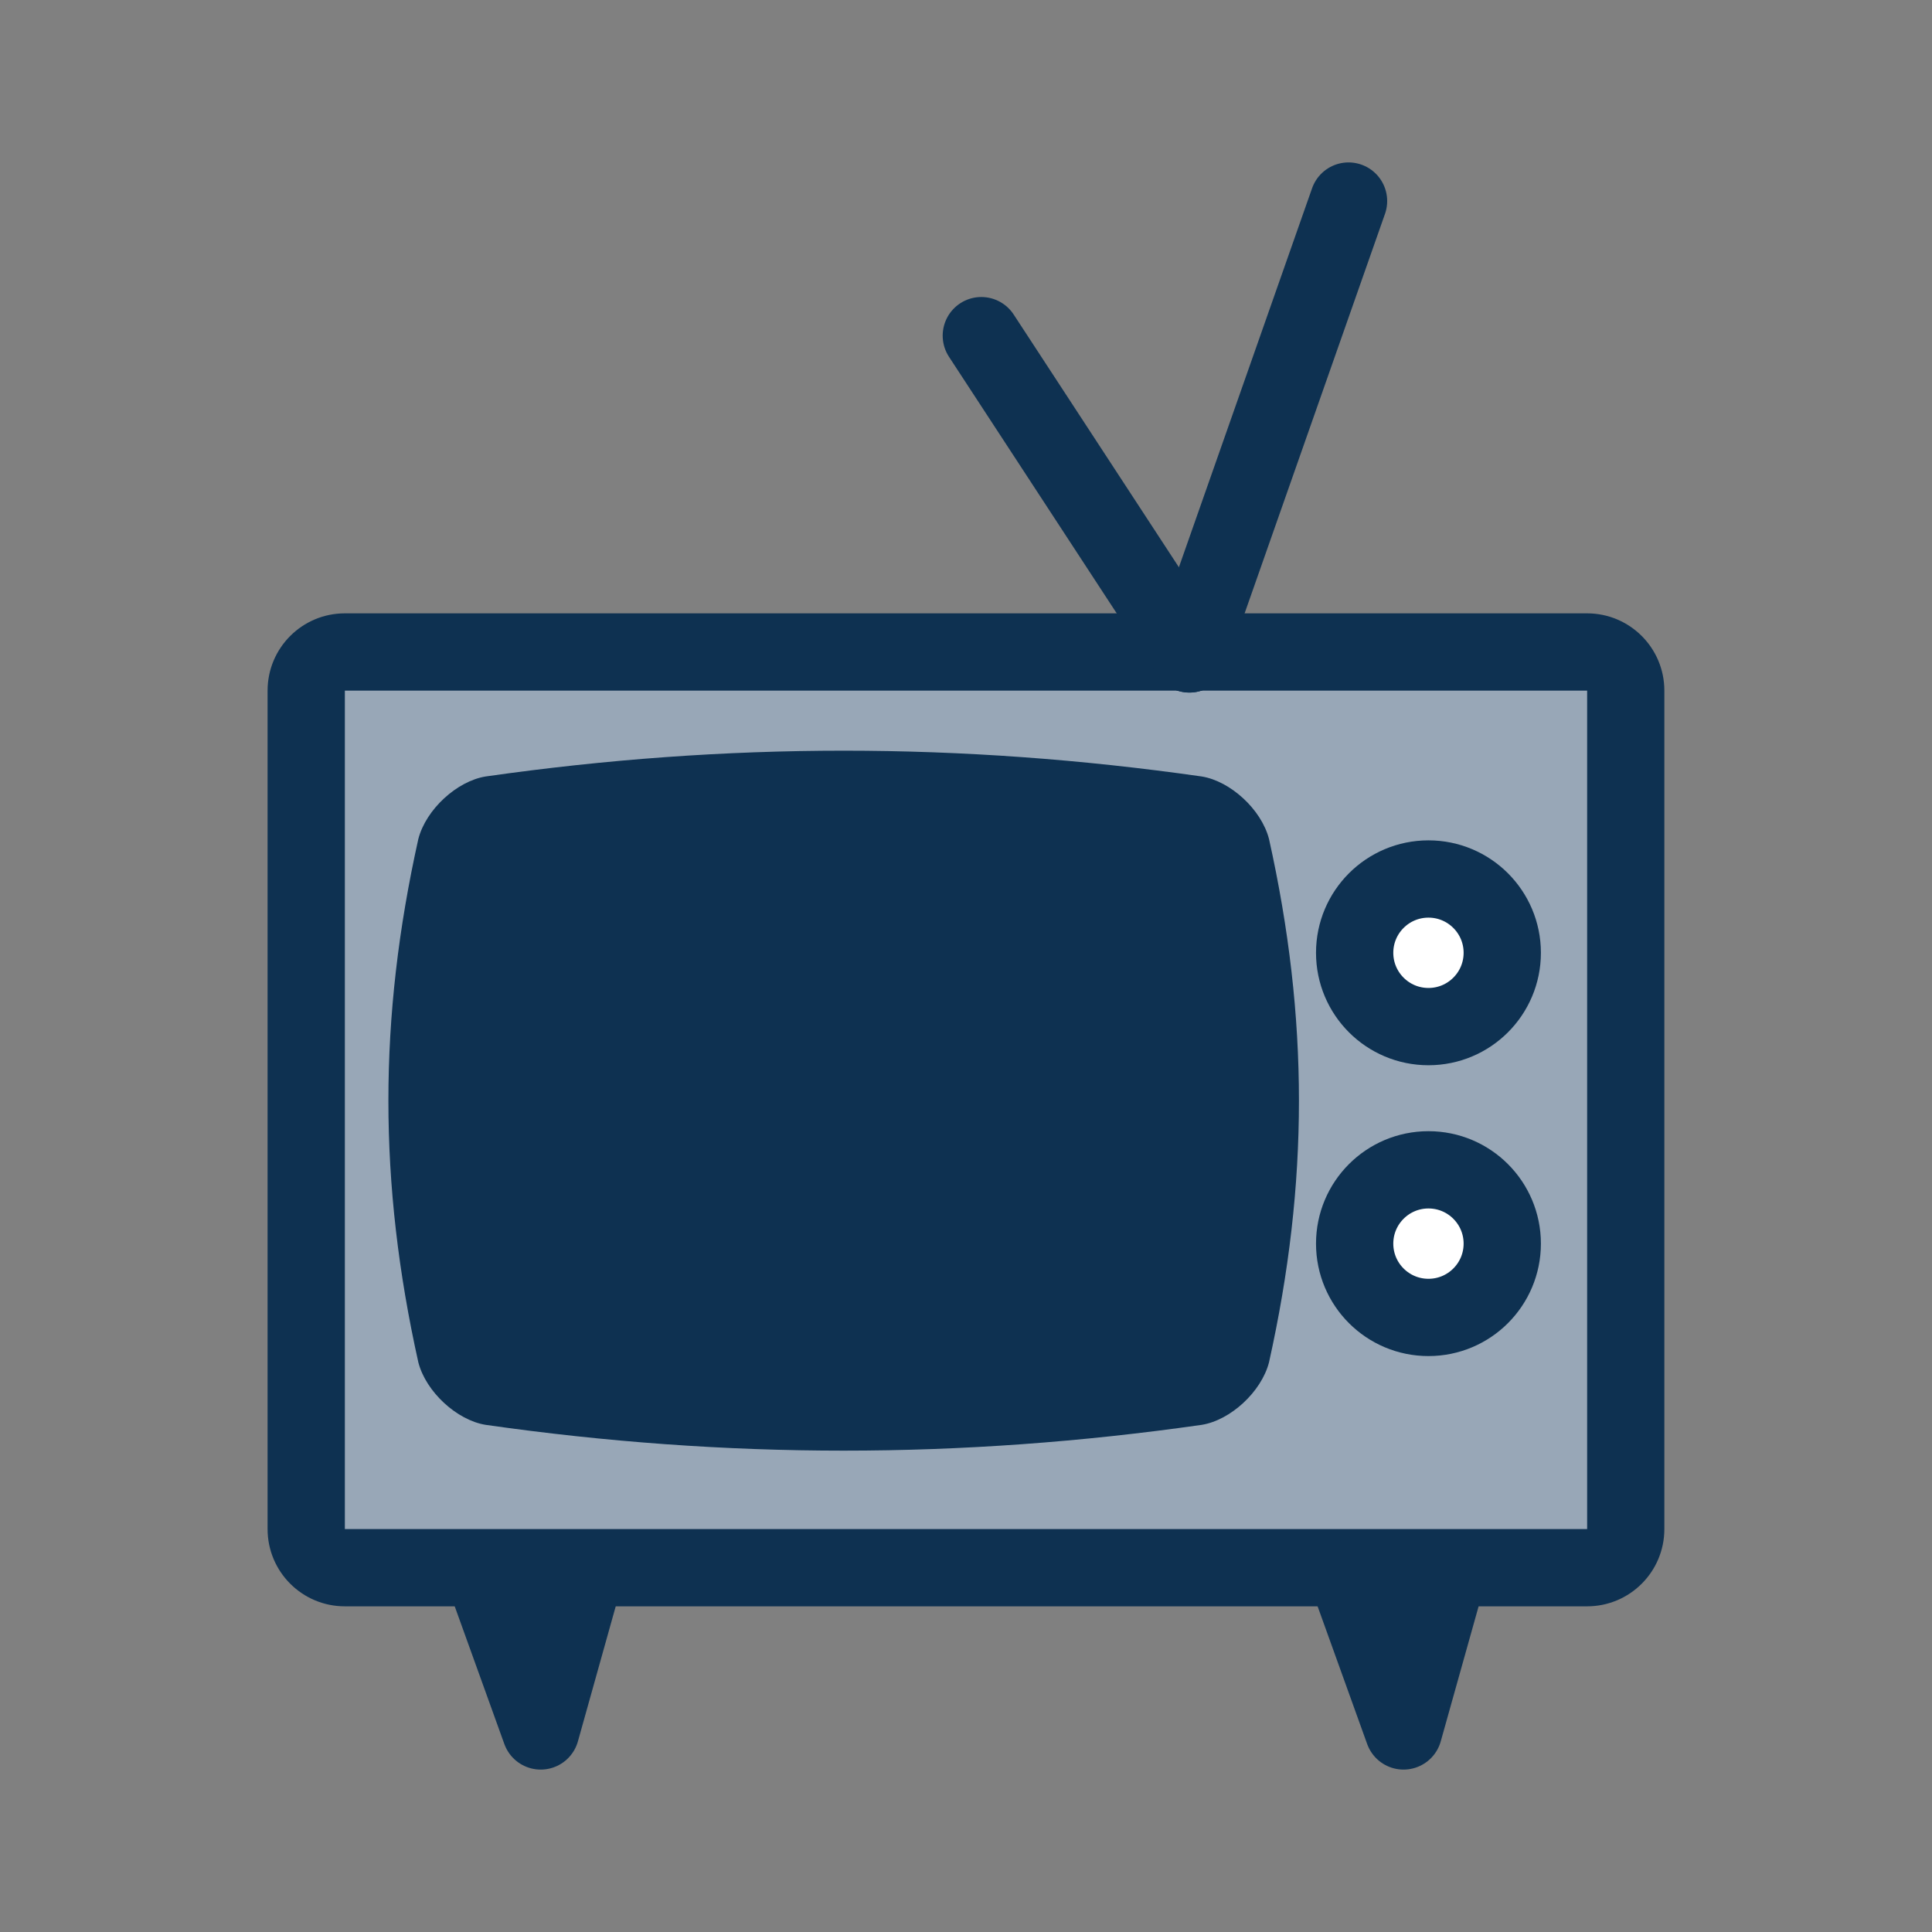 <?xml version="1.0" encoding="UTF-8"?><svg id="Layer_1" xmlns="http://www.w3.org/2000/svg" viewBox="0 0 300 300"><rect x="0" y="0" width="300" height="300" fill="#808080" stroke="none"/><defs><style>.cls-1{fill:#0e3151;}.cls-2{fill:#003654;}.cls-2,.cls-3,.cls-4{stroke:#0e3151;stroke-linecap:round;stroke-linejoin:round;stroke-width:12px;}.cls-5{fill:#98a7b7;}.cls-3{fill:none;}.cls-4{fill:#fff;}</style></defs><rect class="cls-5" x="47.55" y="101.24" width="204.89" height="142.19" rx="6" ry="6"/><path class="cls-1" d="M246.45,107.24v130.19H53.55V107.24h192.89M246.45,95.24H53.55c-6.63,0-12,5.37-12,12v130.19c0,6.63,5.37,12,12,12h192.89c6.63,0,12-5.37,12-12V107.24c0-6.63-5.37-12-12-12h0Z"/><circle class="cls-4" cx="221.81" cy="147.95" r="11.46"/><circle class="cls-4" cx="221.81" cy="193.11" r="11.46"/><path class="cls-1" d="M186.6,221.25c-37.42,5.34-73.77,5.34-111.19,0-4.46-.72-9.26-5.11-10.45-9.7-6.2-27.86-6.2-53.42,0-81.28,1.19-4.59,5.99-8.98,10.45-9.7,37.42-5.34,73.77-5.34,111.19,0,4.46.72,9.26,5.11,10.45,9.7,6.2,27.86,6.2,53.43,0,81.28-1.19,4.59-5.99,8.98-10.45,9.7Z"/><line class="cls-3" x1="152.38" y1="52.12" x2="184.69" y2="101.54"/><line class="cls-3" x1="209.4" y1="31.22" x2="184.69" y2="101.54"/><polygon class="cls-2" points="75.4 245.03 90.61 245.03 83.96 268.78 75.4 245.03"/><polygon class="cls-2" points="209.39 245.03 224.6 245.03 217.94 268.78 209.39 245.03"/></svg>